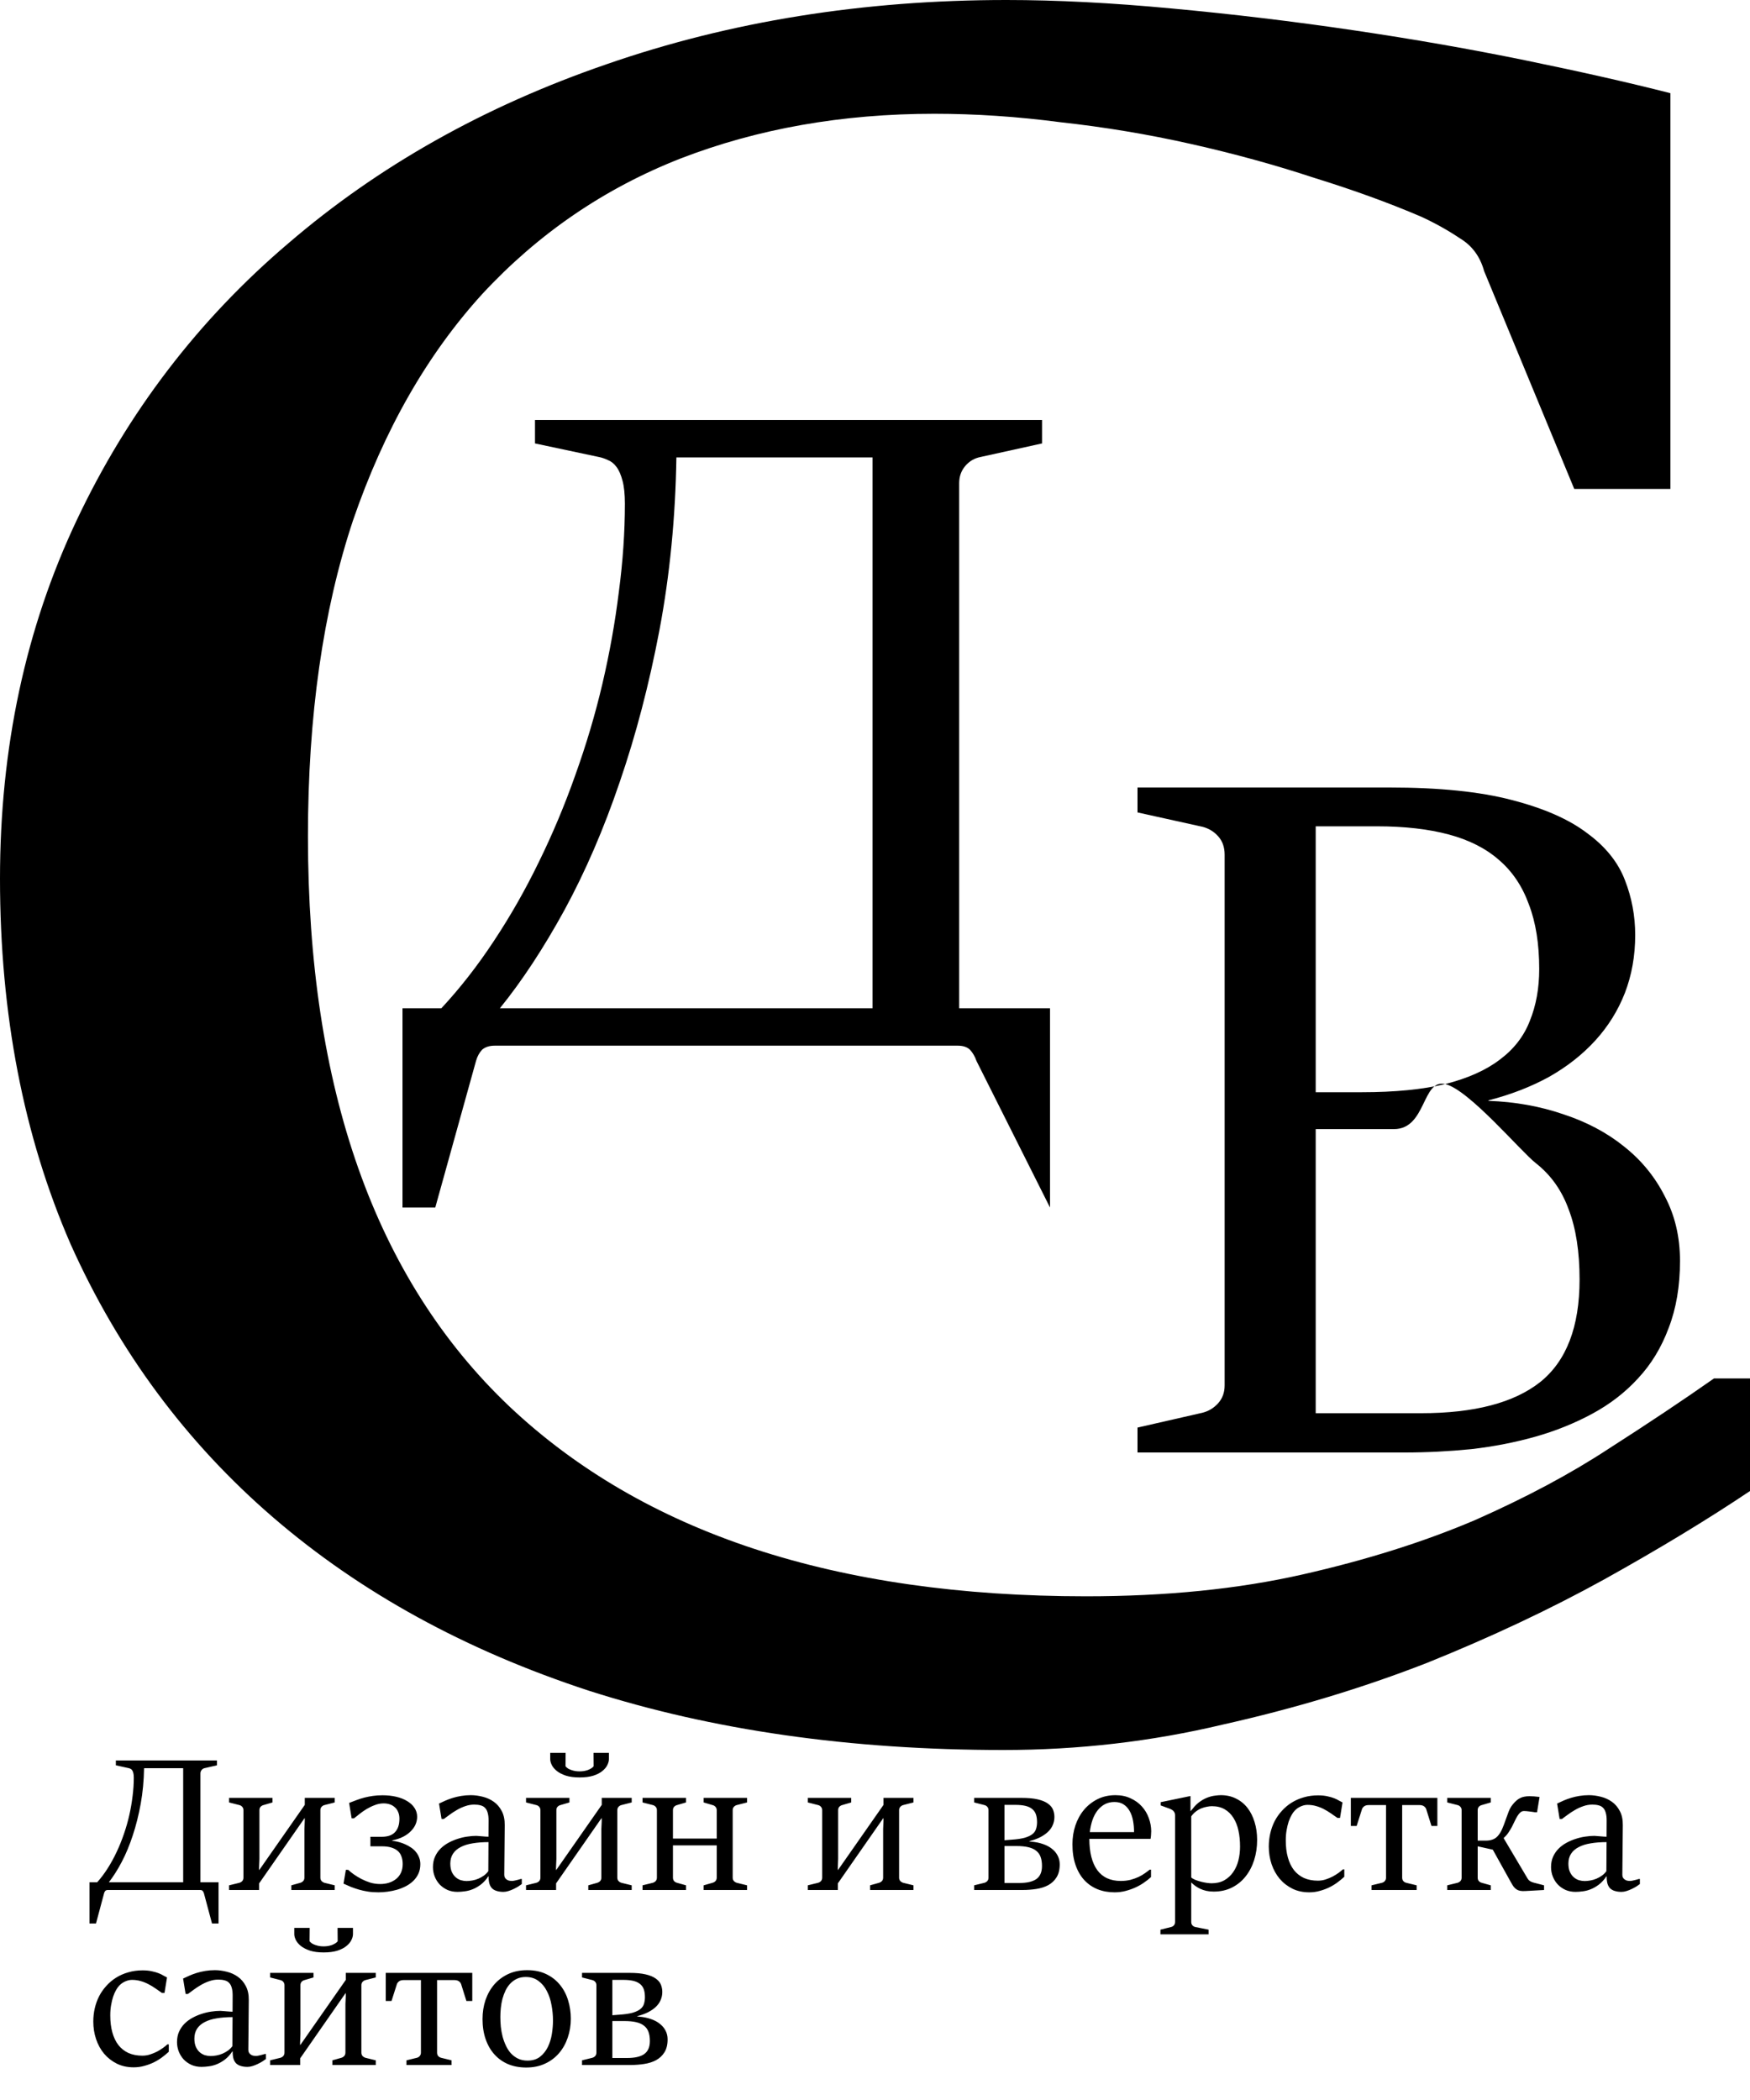 <?xml version="1.0" encoding="UTF-8"?> <svg xmlns="http://www.w3.org/2000/svg" width="100" height="120" viewBox="0 0 100 120" fill="none"> <path d="M23 57.615H25.221C26.291 56.464 27.29 55.185 28.217 53.777C29.162 52.352 30.018 50.849 30.785 49.269C31.57 47.672 32.266 46.015 32.872 44.298C33.496 42.563 34.014 40.82 34.424 39.069C34.834 37.317 35.146 35.574 35.36 33.84C35.592 32.088 35.708 30.405 35.708 28.791C35.708 28.242 35.663 27.804 35.574 27.477C35.485 27.134 35.369 26.868 35.226 26.679C35.084 26.49 34.923 26.361 34.745 26.293C34.566 26.207 34.388 26.146 34.21 26.112L30.571 25.339V24H59.545V25.339L56.041 26.112C55.684 26.181 55.389 26.353 55.158 26.627C54.926 26.902 54.81 27.228 54.81 27.606V57.615H60V69L55.8 60.629C55.711 60.371 55.586 60.156 55.425 59.984C55.265 59.83 55.033 59.753 54.73 59.753H28.27C27.967 59.753 27.726 59.83 27.548 59.984C27.388 60.156 27.272 60.371 27.2 60.629L24.873 69H23V57.615ZM49.86 57.615V26.138H38.651C38.597 29.572 38.276 32.852 37.688 35.978C37.099 39.086 36.341 41.988 35.414 44.684C34.504 47.363 33.452 49.801 32.257 51.999C31.062 54.18 29.831 56.052 28.565 57.615H49.86Z" fill="black"></path> <path d="M100 78.769V85.201C97.597 86.814 94.821 88.497 91.674 90.249C88.584 91.955 85.207 93.545 81.545 95.021C77.883 96.45 73.991 97.626 69.871 98.548C65.808 99.516 61.631 100 57.339 100C48.584 100 40.687 98.87 33.648 96.611C26.609 94.306 20.601 91.01 15.622 86.722C10.644 82.434 6.781 77.225 4.034 71.093C1.345 64.915 0 57.953 0 50.208C0 42.739 1.459 35.915 4.378 29.737C7.296 23.559 11.331 18.28 16.481 13.9C21.631 9.474 27.697 6.063 34.678 3.665C41.717 1.222 49.328 0 57.511 0C60.372 0 63.519 0.161 66.953 0.484C70.444 0.807 73.906 1.222 77.339 1.729C80.772 2.236 84.063 2.812 87.21 3.458C90.358 4.103 93.104 4.726 95.451 5.325V27.939H89.957L84.807 15.491C84.578 14.661 84.12 14.039 83.433 13.624C82.747 13.163 82.003 12.748 81.202 12.379C79.371 11.595 77.339 10.857 75.107 10.166C72.876 9.428 70.529 8.783 68.069 8.23C65.608 7.676 63.119 7.261 60.601 6.985C58.14 6.662 55.737 6.501 53.391 6.501C48.126 6.501 43.29 7.354 38.884 9.059C34.535 10.765 30.758 13.347 27.554 16.805C24.406 20.263 21.946 24.573 20.172 29.737C18.455 34.901 17.597 40.917 17.597 47.787C17.597 62.218 21.431 73.075 29.099 80.36C36.767 87.598 47.754 91.217 62.06 91.217C66.638 91.217 70.758 90.802 74.421 89.972C78.083 89.142 81.373 88.105 84.292 86.86C87.21 85.569 89.757 84.209 91.931 82.78C94.163 81.351 96.166 80.014 97.94 78.769H100Z" fill="black"></path> <path d="M65 81.576L68.713 80.728C69.07 80.636 69.37 80.454 69.613 80.18C69.857 79.906 69.979 79.569 69.979 79.167V48.833C69.979 48.413 69.857 48.066 69.613 47.792C69.37 47.519 69.07 47.336 68.713 47.245L65 46.424V45H79.403C82.235 45 84.56 45.237 86.379 45.712C88.217 46.186 89.652 46.816 90.683 47.601C91.734 48.367 92.456 49.262 92.849 50.284C93.243 51.288 93.44 52.337 93.44 53.432C93.44 54.619 93.243 55.723 92.849 56.745C92.456 57.749 91.893 58.652 91.162 59.455C90.43 60.258 89.549 60.952 88.517 61.536C87.486 62.102 86.332 62.549 85.057 62.877V62.905C86.576 62.96 88.001 63.215 89.333 63.672C90.665 64.109 91.818 64.721 92.793 65.506C93.787 66.291 94.565 67.24 95.128 68.353C95.709 69.448 96 70.68 96 72.049C96 73.491 95.784 74.769 95.353 75.882C94.94 76.995 94.359 77.953 93.609 78.757C92.877 79.56 92.005 80.235 90.993 80.782C89.98 81.33 88.892 81.768 87.73 82.097C86.567 82.425 85.348 82.662 84.073 82.808C82.797 82.936 81.522 83 80.247 83H65V81.576ZM77.828 62.412C79.703 62.412 81.288 62.257 82.582 61.947C83.876 61.618 84.916 61.153 85.704 60.55C86.511 59.948 87.083 59.209 87.42 58.333C87.776 57.457 87.955 56.471 87.955 55.376C87.955 53.934 87.758 52.702 87.364 51.68C86.989 50.64 86.417 49.791 85.648 49.134C84.898 48.477 83.941 47.993 82.779 47.683C81.616 47.373 80.256 47.218 78.7 47.218H75.183V62.412H77.828ZM81.203 80.755C84.241 80.755 86.511 80.162 88.011 78.975C89.511 77.771 90.261 75.818 90.261 73.117C90.261 71.529 90.055 70.196 89.642 69.12C89.249 68.025 88.62 67.139 87.758 66.464C86.895 65.789 83.932 62.257 82.582 61.947C81.25 61.636 81.513 64.52 79.656 64.52H75.183V80.755H81.203Z" fill="black"></path> <path d="M5.112 107.557H5.555C5.768 107.319 5.967 107.054 6.152 106.763C6.34 106.468 6.511 106.156 6.664 105.829C6.82 105.499 6.959 105.156 7.08 104.8C7.204 104.441 7.308 104.08 7.389 103.717C7.471 103.355 7.533 102.994 7.576 102.635C7.622 102.272 7.645 101.924 7.645 101.589C7.645 101.476 7.636 101.385 7.619 101.317C7.601 101.246 7.578 101.191 7.549 101.152C7.521 101.113 7.489 101.086 7.453 101.072C7.418 101.054 7.382 101.042 7.347 101.035L6.621 100.875V100.597H12.397V100.875L11.699 101.035C11.628 101.049 11.569 101.084 11.523 101.141C11.476 101.198 11.453 101.266 11.453 101.344V107.557H12.488V109.915H12.115L11.651 108.181C11.633 108.128 11.608 108.084 11.576 108.048C11.544 108.016 11.498 108 11.437 108H6.163C6.102 108 6.054 108.016 6.019 108.048C5.987 108.084 5.964 108.128 5.949 108.181L5.485 109.915H5.112V107.557ZM10.467 107.557V101.04H8.232C8.221 101.751 8.157 102.43 8.04 103.077C7.923 103.721 7.772 104.322 7.587 104.88C7.405 105.435 7.196 105.94 6.957 106.395C6.719 106.846 6.474 107.234 6.221 107.557H10.467ZM13.091 107.733L13.677 107.589C13.748 107.568 13.805 107.532 13.848 107.483C13.891 107.433 13.912 107.369 13.912 107.291V103.44C13.912 103.365 13.891 103.303 13.848 103.253C13.805 103.2 13.748 103.164 13.677 103.147L13.091 102.997V102.736H15.571V102.997L15.059 103.147C14.991 103.164 14.934 103.198 14.888 103.248C14.845 103.298 14.824 103.362 14.824 103.44V106.229L14.803 106.752L14.808 106.869L17.416 103.136V102.736H19.128V102.997L18.541 103.147C18.474 103.164 18.417 103.2 18.371 103.253C18.328 103.303 18.307 103.365 18.307 103.44V107.291C18.307 107.369 18.328 107.433 18.371 107.483C18.417 107.532 18.474 107.568 18.541 107.589L19.128 107.733V108H16.648V107.733L17.16 107.589C17.227 107.568 17.283 107.534 17.325 107.488C17.372 107.438 17.395 107.372 17.395 107.291V104.517L17.416 104.027L17.411 103.883L14.808 107.621V108H13.091V107.733ZM21.619 108.133C21.405 108.133 21.208 108.119 21.027 108.091C20.846 108.062 20.675 108.025 20.515 107.979C20.355 107.932 20.202 107.881 20.056 107.824C19.91 107.764 19.768 107.701 19.63 107.637L19.763 106.848H19.896C19.985 106.93 20.093 107.017 20.221 107.109C20.353 107.202 20.497 107.289 20.654 107.371C20.814 107.452 20.982 107.522 21.16 107.579C21.341 107.632 21.53 107.659 21.726 107.659C21.9 107.659 22.063 107.636 22.216 107.589C22.373 107.54 22.509 107.468 22.627 107.376C22.748 107.28 22.842 107.161 22.91 107.019C22.977 106.873 23.011 106.706 23.011 106.517C23.011 106.357 22.988 106.215 22.942 106.091C22.899 105.963 22.829 105.856 22.733 105.771C22.637 105.685 22.513 105.62 22.36 105.573C22.211 105.527 22.033 105.504 21.827 105.504H21.166V104.96H21.8C21.964 104.96 22.11 104.94 22.238 104.901C22.366 104.859 22.472 104.795 22.558 104.709C22.643 104.624 22.709 104.517 22.755 104.389C22.801 104.258 22.824 104.103 22.824 103.925C22.824 103.783 22.801 103.659 22.755 103.552C22.712 103.442 22.65 103.351 22.568 103.28C22.49 103.205 22.396 103.148 22.285 103.109C22.175 103.07 22.054 103.051 21.923 103.051C21.752 103.051 21.585 103.083 21.422 103.147C21.258 103.207 21.102 103.282 20.952 103.371C20.806 103.46 20.671 103.554 20.547 103.653C20.422 103.749 20.317 103.833 20.232 103.904H20.093L19.95 103.024C20.095 102.967 20.239 102.912 20.381 102.859C20.524 102.805 20.669 102.759 20.819 102.72C20.972 102.681 21.134 102.649 21.304 102.624C21.475 102.599 21.66 102.587 21.859 102.587C22.14 102.587 22.401 102.615 22.643 102.672C22.885 102.729 23.094 102.812 23.272 102.923C23.45 103.029 23.589 103.159 23.688 103.312C23.788 103.465 23.837 103.634 23.837 103.819C23.837 103.95 23.811 104.085 23.758 104.224C23.704 104.359 23.619 104.489 23.502 104.613C23.388 104.738 23.238 104.85 23.053 104.949C22.869 105.045 22.645 105.12 22.381 105.173L22.488 105.2C22.595 105.211 22.707 105.234 22.824 105.269C22.942 105.301 23.057 105.344 23.171 105.397C23.285 105.447 23.393 105.508 23.496 105.579C23.603 105.65 23.694 105.733 23.768 105.829C23.846 105.922 23.907 106.027 23.95 106.144C23.996 106.258 24.019 106.384 24.019 106.523C24.019 106.722 23.983 106.901 23.912 107.061C23.841 107.218 23.743 107.356 23.619 107.477C23.498 107.595 23.358 107.696 23.198 107.781C23.038 107.863 22.869 107.931 22.691 107.984C22.513 108.034 22.332 108.071 22.147 108.096C21.962 108.121 21.786 108.133 21.619 108.133ZM27.903 107.221C27.775 107.413 27.634 107.568 27.482 107.685C27.332 107.799 27.179 107.888 27.023 107.952C26.866 108.016 26.712 108.057 26.559 108.075C26.41 108.096 26.271 108.107 26.143 108.107C25.93 108.107 25.738 108.069 25.567 107.995C25.396 107.916 25.249 107.813 25.124 107.685C25.003 107.554 24.909 107.403 24.841 107.232C24.774 107.061 24.74 106.882 24.74 106.693C24.74 106.469 24.779 106.27 24.858 106.096C24.936 105.922 25.041 105.769 25.172 105.637C25.304 105.506 25.455 105.394 25.625 105.301C25.796 105.209 25.972 105.134 26.154 105.077C26.335 105.017 26.516 104.974 26.698 104.949C26.882 104.921 27.055 104.907 27.215 104.907C27.247 104.907 27.295 104.91 27.359 104.917C27.423 104.921 27.489 104.926 27.556 104.933C27.627 104.937 27.695 104.942 27.759 104.949C27.826 104.953 27.878 104.955 27.913 104.955L27.919 104.027C27.919 103.849 27.901 103.701 27.866 103.584C27.834 103.467 27.784 103.374 27.716 103.307C27.649 103.236 27.563 103.188 27.46 103.163C27.357 103.134 27.236 103.12 27.098 103.12C26.923 103.12 26.751 103.15 26.58 103.211C26.413 103.268 26.255 103.34 26.105 103.429C25.956 103.515 25.817 103.605 25.689 103.701C25.561 103.794 25.453 103.874 25.364 103.941H25.231L25.087 103.061C25.201 103.004 25.323 102.948 25.455 102.891C25.586 102.834 25.727 102.782 25.876 102.736C26.029 102.69 26.191 102.652 26.361 102.624C26.532 102.596 26.713 102.581 26.905 102.581C27.13 102.581 27.357 102.612 27.588 102.672C27.819 102.729 28.027 102.823 28.212 102.955C28.401 103.086 28.553 103.264 28.671 103.488C28.788 103.708 28.845 103.979 28.841 104.299L28.815 107.125C28.815 107.179 28.824 107.228 28.841 107.275C28.863 107.317 28.893 107.355 28.932 107.387C28.971 107.419 29.017 107.444 29.071 107.461C29.128 107.476 29.194 107.483 29.268 107.483C29.29 107.483 29.32 107.479 29.359 107.472C29.398 107.465 29.441 107.456 29.487 107.445C29.537 107.435 29.585 107.422 29.631 107.408C29.681 107.394 29.723 107.381 29.759 107.371H29.817V107.659C29.768 107.698 29.702 107.744 29.62 107.797C29.538 107.847 29.45 107.895 29.354 107.941C29.258 107.988 29.158 108.027 29.055 108.059C28.955 108.091 28.859 108.107 28.767 108.107C28.628 108.107 28.506 108.091 28.399 108.059C28.292 108.03 28.201 107.982 28.127 107.915C28.056 107.847 28.002 107.756 27.967 107.643C27.935 107.529 27.919 107.388 27.919 107.221H27.903ZM27.913 105.264C27.583 105.264 27.282 105.287 27.012 105.333C26.742 105.376 26.513 105.447 26.324 105.547C26.136 105.643 25.99 105.769 25.887 105.925C25.784 106.082 25.732 106.27 25.732 106.491C25.732 106.679 25.761 106.837 25.817 106.965C25.874 107.09 25.947 107.191 26.036 107.269C26.125 107.348 26.225 107.404 26.335 107.44C26.449 107.472 26.557 107.488 26.66 107.488C26.763 107.488 26.873 107.477 26.991 107.456C27.108 107.435 27.222 107.401 27.332 107.355C27.442 107.308 27.547 107.25 27.647 107.179C27.746 107.108 27.832 107.022 27.903 106.923L27.913 105.264ZM30.059 107.733L30.646 107.589C30.717 107.568 30.774 107.532 30.817 107.483C30.859 107.433 30.881 107.369 30.881 107.291V103.44C30.881 103.365 30.859 103.303 30.817 103.253C30.774 103.2 30.717 103.164 30.646 103.147L30.059 102.997V102.736H32.539V102.997L32.027 103.147C31.96 103.164 31.903 103.198 31.857 103.248C31.814 103.298 31.793 103.362 31.793 103.44V106.229L31.771 106.752L31.777 106.869L34.385 103.136V102.736H36.097V102.997L35.51 103.147C35.442 103.164 35.386 103.2 35.339 103.253C35.297 103.303 35.275 103.365 35.275 103.44V107.291C35.275 107.369 35.297 107.433 35.339 107.483C35.386 107.532 35.442 107.568 35.51 107.589L36.097 107.733V108H33.617V107.733L34.129 107.589C34.196 107.568 34.251 107.534 34.294 107.488C34.34 107.438 34.363 107.372 34.363 107.291V104.517L34.385 104.027L34.379 103.883L31.777 107.621V108H30.059V107.733ZM33.121 101.568C32.815 101.568 32.555 101.534 32.342 101.467C32.129 101.396 31.954 101.307 31.819 101.2C31.688 101.093 31.592 100.98 31.531 100.859C31.471 100.738 31.441 100.626 31.441 100.523V100.165H32.321V100.304L32.315 100.928C32.351 100.974 32.397 101.017 32.454 101.056C32.514 101.092 32.582 101.122 32.657 101.147C32.731 101.172 32.808 101.191 32.886 101.205C32.964 101.216 33.041 101.221 33.115 101.221C33.194 101.221 33.272 101.216 33.35 101.205C33.432 101.191 33.51 101.172 33.585 101.147C33.659 101.118 33.725 101.086 33.782 101.051C33.842 101.015 33.889 100.974 33.921 100.928L33.915 100.304V100.165H34.795V100.523C34.795 100.626 34.765 100.738 34.705 100.859C34.648 100.98 34.554 101.093 34.422 101.2C34.294 101.307 34.122 101.396 33.905 101.467C33.691 101.534 33.43 101.568 33.121 101.568ZM36.716 107.733L37.302 107.589C37.373 107.568 37.43 107.532 37.473 107.483C37.516 107.433 37.537 107.369 37.537 107.291V103.44C37.537 103.365 37.516 103.303 37.473 103.253C37.43 103.2 37.373 103.164 37.302 103.147L36.716 102.997V102.736H39.201V102.997L38.689 103.147C38.621 103.164 38.565 103.198 38.518 103.248C38.476 103.298 38.454 103.362 38.454 103.44V105.061H40.956V103.44C40.956 103.362 40.932 103.298 40.886 103.248C40.844 103.198 40.787 103.164 40.716 103.147L40.209 102.997V102.736H42.689V102.997L42.102 103.147C42.035 103.164 41.978 103.2 41.932 103.253C41.889 103.303 41.868 103.365 41.868 103.44V107.291C41.868 107.369 41.889 107.433 41.932 107.483C41.978 107.532 42.035 107.568 42.102 107.589L42.689 107.733V108H40.209V107.733L40.716 107.589C40.787 107.568 40.844 107.534 40.886 107.488C40.932 107.438 40.956 107.372 40.956 107.291V105.451H38.454V107.291C38.454 107.372 38.476 107.438 38.518 107.488C38.565 107.538 38.621 107.572 38.689 107.589L39.201 107.733V108H36.716V107.733ZM46.161 107.733L46.748 107.589C46.819 107.568 46.876 107.532 46.918 107.483C46.961 107.433 46.982 107.369 46.982 107.291V103.44C46.982 103.365 46.961 103.303 46.918 103.253C46.876 103.2 46.819 103.164 46.748 103.147L46.161 102.997V102.736H48.641V102.997L48.129 103.147C48.061 103.164 48.005 103.198 47.958 103.248C47.916 103.298 47.894 103.362 47.894 103.44V106.229L47.873 106.752L47.878 106.869L50.486 103.136V102.736H52.198V102.997L51.612 103.147C51.544 103.164 51.487 103.2 51.441 103.253C51.398 103.303 51.377 103.365 51.377 103.44V107.291C51.377 107.369 51.398 107.433 51.441 107.483C51.487 107.532 51.544 107.568 51.612 107.589L52.198 107.733V108H49.718V107.733L50.23 107.589C50.298 107.568 50.353 107.534 50.396 107.488C50.442 107.438 50.465 107.372 50.465 107.291V104.517L50.486 104.027L50.481 103.883L47.878 107.621V108H46.161V107.733ZM55.665 107.733L56.252 107.589C56.323 107.568 56.38 107.532 56.422 107.483C56.465 107.433 56.486 107.369 56.486 107.291V103.44C56.486 103.365 56.465 103.303 56.422 103.253C56.38 103.2 56.323 103.164 56.252 103.147L55.665 102.997V102.736H58.364C58.744 102.736 59.055 102.764 59.297 102.821C59.542 102.878 59.736 102.958 59.878 103.061C60.02 103.161 60.118 103.276 60.172 103.408C60.225 103.54 60.252 103.68 60.252 103.829C60.252 103.993 60.219 104.148 60.156 104.293C60.095 104.436 60.003 104.565 59.878 104.683C59.757 104.796 59.606 104.9 59.425 104.992C59.243 105.081 59.034 105.156 58.795 105.216L58.913 105.237C59.162 105.255 59.388 105.3 59.59 105.371C59.793 105.438 59.965 105.529 60.108 105.643C60.25 105.753 60.36 105.884 60.438 106.037C60.516 106.187 60.556 106.352 60.556 106.533C60.556 106.836 60.495 107.083 60.374 107.275C60.257 107.463 60.099 107.612 59.9 107.723C59.7 107.829 59.473 107.902 59.217 107.941C58.964 107.98 58.701 108 58.428 108H55.665V107.733ZM57.798 105.125C58.115 105.104 58.369 105.067 58.561 105.013C58.753 104.956 58.9 104.885 59.004 104.8C59.107 104.715 59.174 104.615 59.206 104.501C59.242 104.384 59.26 104.258 59.26 104.123C59.26 103.941 59.236 103.788 59.19 103.664C59.144 103.54 59.069 103.438 58.966 103.36C58.867 103.282 58.739 103.225 58.582 103.189C58.426 103.154 58.239 103.136 58.022 103.136H57.398V105.157L57.798 105.125ZM58.241 107.6C58.454 107.6 58.641 107.582 58.801 107.547C58.964 107.511 59.101 107.456 59.212 107.381C59.322 107.303 59.404 107.204 59.457 107.083C59.514 106.958 59.542 106.807 59.542 106.629C59.542 106.427 59.516 106.252 59.462 106.107C59.409 105.961 59.324 105.844 59.206 105.755C59.092 105.662 58.941 105.595 58.753 105.552C58.568 105.509 58.346 105.488 58.086 105.488H57.398V107.6H58.241ZM65.773 106.837V107.259C65.659 107.365 65.528 107.47 65.378 107.573C65.233 107.676 65.071 107.769 64.893 107.851C64.715 107.932 64.525 108 64.322 108.053C64.12 108.107 63.91 108.133 63.693 108.133C63.337 108.133 63.012 108.075 62.717 107.957C62.422 107.836 62.168 107.66 61.954 107.429C61.741 107.195 61.576 106.907 61.458 106.565C61.341 106.224 61.282 105.831 61.282 105.387C61.282 105.013 61.337 104.658 61.448 104.32C61.562 103.979 61.725 103.68 61.938 103.424C62.152 103.168 62.41 102.964 62.712 102.811C63.017 102.658 63.361 102.581 63.741 102.581C64.068 102.581 64.358 102.642 64.61 102.763C64.866 102.88 65.08 103.035 65.25 103.227C65.425 103.419 65.556 103.639 65.645 103.888C65.737 104.137 65.784 104.391 65.784 104.651C65.784 104.683 65.782 104.718 65.778 104.757C65.778 104.793 65.777 104.83 65.773 104.869C65.773 104.908 65.769 104.946 65.762 104.981C65.755 105.017 65.75 105.049 65.746 105.077H62.248C62.251 105.856 62.402 106.452 62.701 106.864C63.003 107.276 63.451 107.483 64.045 107.483C64.244 107.483 64.429 107.461 64.6 107.419C64.77 107.372 64.925 107.317 65.064 107.253C65.202 107.186 65.323 107.115 65.426 107.04C65.533 106.965 65.624 106.898 65.698 106.837H65.773ZM64.802 104.693C64.802 104.462 64.783 104.244 64.744 104.037C64.705 103.828 64.641 103.644 64.552 103.488C64.463 103.328 64.347 103.202 64.205 103.109C64.063 103.017 63.889 102.971 63.682 102.971C63.483 102.971 63.304 103.012 63.144 103.093C62.987 103.175 62.849 103.291 62.728 103.44C62.61 103.586 62.513 103.765 62.434 103.979C62.36 104.192 62.306 104.43 62.274 104.693H64.802ZM66.311 110.267L66.913 110.117C66.984 110.1 67.041 110.066 67.084 110.016C67.127 109.966 67.148 109.902 67.148 109.824V103.733C67.148 103.644 67.123 103.57 67.073 103.509C67.027 103.449 66.949 103.397 66.839 103.355L66.327 103.168V102.981L68.028 102.629V103.499L68.14 103.371C68.279 103.189 68.424 103.047 68.577 102.944C68.73 102.837 68.878 102.759 69.02 102.709C69.166 102.656 69.303 102.622 69.431 102.608C69.562 102.59 69.672 102.581 69.761 102.581C70.088 102.581 70.38 102.647 70.636 102.779C70.895 102.907 71.112 103.084 71.287 103.312C71.464 103.54 71.6 103.81 71.692 104.123C71.788 104.432 71.836 104.772 71.836 105.141C71.836 105.55 71.779 105.934 71.665 106.293C71.552 106.649 71.388 106.96 71.175 107.227C70.965 107.493 70.705 107.705 70.396 107.861C70.09 108.014 69.742 108.091 69.351 108.091C69.198 108.091 69.057 108.076 68.929 108.048C68.805 108.02 68.689 107.98 68.583 107.931C68.48 107.881 68.385 107.826 68.3 107.765C68.215 107.701 68.138 107.636 68.071 107.568V107.787V109.824C68.071 109.902 68.092 109.966 68.135 110.016C68.181 110.069 68.24 110.103 68.311 110.117L69.063 110.267V110.533H66.311V110.267ZM69.233 107.616C69.514 107.616 69.756 107.559 69.959 107.445C70.165 107.328 70.334 107.173 70.465 106.981C70.6 106.789 70.7 106.567 70.764 106.315C70.828 106.059 70.86 105.794 70.86 105.52C70.86 105.189 70.83 104.885 70.769 104.608C70.709 104.327 70.613 104.084 70.481 103.877C70.35 103.668 70.183 103.504 69.98 103.387C69.777 103.269 69.534 103.211 69.249 103.211C69.168 103.211 69.073 103.221 68.967 103.243C68.864 103.26 68.759 103.291 68.652 103.333C68.545 103.376 68.44 103.436 68.337 103.515C68.238 103.589 68.149 103.682 68.071 103.792V107.285C68.135 107.339 68.218 107.387 68.321 107.429C68.428 107.468 68.536 107.502 68.647 107.531C68.76 107.559 68.869 107.58 68.972 107.595C69.079 107.609 69.166 107.616 69.233 107.616ZM76.817 106.821V107.243C76.707 107.346 76.581 107.451 76.439 107.557C76.296 107.664 76.14 107.76 75.969 107.845C75.802 107.927 75.621 107.995 75.425 108.048C75.23 108.105 75.025 108.133 74.812 108.133C74.456 108.133 74.136 108.064 73.852 107.925C73.567 107.783 73.324 107.593 73.121 107.355C72.922 107.116 72.769 106.839 72.662 106.523C72.556 106.206 72.502 105.87 72.502 105.515C72.502 105.255 72.531 105.003 72.588 104.757C72.645 104.512 72.728 104.281 72.838 104.064C72.952 103.847 73.091 103.65 73.254 103.472C73.418 103.291 73.603 103.136 73.809 103.008C74.019 102.876 74.25 102.775 74.502 102.704C74.755 102.629 75.027 102.592 75.319 102.592C75.525 102.592 75.703 102.61 75.852 102.645C76.005 102.677 76.135 102.715 76.241 102.757C76.348 102.8 76.439 102.844 76.513 102.891C76.588 102.933 76.655 102.969 76.716 102.997L76.572 103.883H76.428C76.3 103.794 76.172 103.705 76.044 103.616C75.916 103.527 75.782 103.447 75.644 103.376C75.509 103.305 75.365 103.248 75.212 103.205C75.059 103.159 74.892 103.136 74.71 103.136C74.643 103.136 74.574 103.145 74.502 103.163C74.435 103.18 74.367 103.205 74.3 103.237C74.232 103.269 74.17 103.307 74.113 103.349C74.06 103.392 74.012 103.436 73.969 103.483C73.912 103.543 73.855 103.625 73.799 103.728C73.742 103.828 73.688 103.948 73.638 104.091C73.592 104.233 73.553 104.395 73.521 104.576C73.489 104.754 73.473 104.951 73.473 105.168C73.473 105.527 73.512 105.849 73.591 106.133C73.669 106.418 73.784 106.66 73.937 106.859C74.09 107.054 74.28 107.205 74.508 107.312C74.739 107.415 75.006 107.467 75.308 107.467C75.461 107.467 75.608 107.444 75.751 107.397C75.893 107.351 76.026 107.296 76.15 107.232C76.275 107.164 76.387 107.095 76.487 107.024C76.586 106.949 76.67 106.882 76.737 106.821H76.817ZM78.375 107.733L78.967 107.589C79.035 107.572 79.09 107.538 79.132 107.488C79.179 107.435 79.202 107.369 79.202 107.291V103.147H78.215C78.101 103.147 78.012 103.172 77.948 103.221C77.884 103.271 77.844 103.326 77.826 103.387L77.522 104.341H77.191V102.736H82.135V104.341H81.799L81.5 103.387C81.483 103.326 81.442 103.271 81.378 103.221C81.314 103.172 81.225 103.147 81.111 103.147H80.124V107.291C80.124 107.372 80.146 107.438 80.188 107.488C80.235 107.538 80.291 107.572 80.359 107.589L80.951 107.733V108H78.375V107.733ZM87.164 108.059C87.047 108.066 86.949 108.062 86.871 108.048C86.792 108.034 86.723 108.007 86.663 107.968C86.602 107.929 86.545 107.876 86.492 107.808C86.442 107.74 86.389 107.653 86.332 107.547L85.303 105.696L84.439 105.504V107.291C84.439 107.372 84.46 107.438 84.503 107.488C84.549 107.538 84.606 107.572 84.673 107.589L85.185 107.733V108H82.7V107.733L83.287 107.589C83.358 107.568 83.415 107.532 83.457 107.483C83.5 107.433 83.521 107.369 83.521 107.291V103.44C83.521 103.365 83.5 103.303 83.457 103.253C83.415 103.2 83.358 103.164 83.287 103.147L82.7 102.997V102.736H85.185V102.997L84.673 103.147C84.606 103.164 84.549 103.198 84.503 103.248C84.46 103.298 84.439 103.362 84.439 103.44V105.179H84.913C85.048 105.179 85.171 105.159 85.281 105.12C85.395 105.081 85.495 105.015 85.58 104.923C85.68 104.812 85.765 104.677 85.836 104.517C85.907 104.354 85.971 104.187 86.028 104.016C86.088 103.842 86.149 103.676 86.209 103.52C86.273 103.36 86.346 103.23 86.428 103.131C86.503 103.035 86.576 102.956 86.647 102.896C86.718 102.832 86.791 102.782 86.865 102.747C86.94 102.708 87.02 102.681 87.105 102.667C87.194 102.649 87.294 102.64 87.404 102.64C87.443 102.64 87.484 102.642 87.527 102.645C87.573 102.645 87.619 102.647 87.665 102.651C87.715 102.654 87.765 102.66 87.815 102.667C87.864 102.67 87.918 102.676 87.975 102.683L87.831 103.557H87.708C87.655 103.547 87.598 103.538 87.537 103.531C87.477 103.52 87.418 103.513 87.361 103.509C87.308 103.502 87.256 103.497 87.207 103.493C87.16 103.49 87.12 103.488 87.084 103.488C87.006 103.488 86.936 103.515 86.876 103.568C86.819 103.618 86.764 103.685 86.711 103.771C86.661 103.852 86.611 103.947 86.561 104.053C86.511 104.16 86.456 104.272 86.396 104.389C86.335 104.503 86.266 104.617 86.188 104.731C86.113 104.841 86.024 104.942 85.921 105.035L87.287 107.339C87.329 107.41 87.381 107.463 87.441 107.499C87.502 107.534 87.567 107.561 87.639 107.579L88.231 107.733V108L87.164 108.059ZM91.793 107.221C91.665 107.413 91.525 107.568 91.372 107.685C91.223 107.799 91.07 107.888 90.913 107.952C90.757 108.016 90.602 108.057 90.449 108.075C90.3 108.096 90.161 108.107 90.033 108.107C89.82 108.107 89.628 108.069 89.457 107.995C89.287 107.916 89.139 107.813 89.015 107.685C88.894 107.554 88.8 107.403 88.732 107.232C88.665 107.061 88.631 106.882 88.631 106.693C88.631 106.469 88.67 106.27 88.748 106.096C88.826 105.922 88.931 105.769 89.063 105.637C89.194 105.506 89.345 105.394 89.516 105.301C89.687 105.209 89.863 105.134 90.044 105.077C90.225 105.017 90.407 104.974 90.588 104.949C90.773 104.921 90.945 104.907 91.105 104.907C91.137 104.907 91.185 104.91 91.249 104.917C91.313 104.921 91.379 104.926 91.447 104.933C91.518 104.937 91.585 104.942 91.649 104.949C91.717 104.953 91.769 104.955 91.804 104.955L91.809 104.027C91.809 103.849 91.792 103.701 91.756 103.584C91.724 103.467 91.674 103.374 91.607 103.307C91.539 103.236 91.454 103.188 91.351 103.163C91.248 103.134 91.127 103.12 90.988 103.12C90.814 103.12 90.641 103.15 90.471 103.211C90.304 103.268 90.145 103.34 89.996 103.429C89.847 103.515 89.708 103.605 89.58 103.701C89.452 103.794 89.344 103.874 89.255 103.941H89.121L88.977 103.061C89.091 103.004 89.214 102.948 89.345 102.891C89.477 102.834 89.617 102.782 89.767 102.736C89.92 102.69 90.081 102.652 90.252 102.624C90.423 102.596 90.604 102.581 90.796 102.581C91.02 102.581 91.248 102.612 91.479 102.672C91.71 102.729 91.918 102.823 92.103 102.955C92.291 103.086 92.444 103.264 92.561 103.488C92.679 103.708 92.736 103.979 92.732 104.299L92.705 107.125C92.705 107.179 92.714 107.228 92.732 107.275C92.753 107.317 92.784 107.355 92.823 107.387C92.862 107.419 92.908 107.444 92.961 107.461C93.018 107.476 93.084 107.483 93.159 107.483C93.18 107.483 93.21 107.479 93.249 107.472C93.288 107.465 93.331 107.456 93.377 107.445C93.427 107.435 93.475 107.422 93.521 107.408C93.571 107.394 93.614 107.381 93.649 107.371H93.708V107.659C93.658 107.698 93.593 107.744 93.511 107.797C93.429 107.847 93.34 107.895 93.244 107.941C93.148 107.988 93.049 108.027 92.945 108.059C92.846 108.091 92.75 108.107 92.657 108.107C92.519 108.107 92.396 108.091 92.289 108.059C92.183 108.03 92.092 107.982 92.017 107.915C91.946 107.847 91.893 107.756 91.857 107.643C91.825 107.529 91.809 107.388 91.809 107.221H91.793ZM91.804 105.264C91.473 105.264 91.173 105.287 90.903 105.333C90.632 105.376 90.403 105.447 90.215 105.547C90.026 105.643 89.88 105.769 89.777 105.925C89.674 106.082 89.623 106.27 89.623 106.491C89.623 106.679 89.651 106.837 89.708 106.965C89.765 107.09 89.838 107.191 89.927 107.269C90.016 107.348 90.115 107.404 90.225 107.44C90.339 107.472 90.448 107.488 90.551 107.488C90.654 107.488 90.764 107.477 90.881 107.456C90.999 107.435 91.112 107.401 91.223 107.355C91.333 107.308 91.438 107.25 91.537 107.179C91.637 107.108 91.722 107.022 91.793 106.923L91.804 105.264ZM9.645 116.821V117.243C9.535 117.346 9.409 117.451 9.267 117.557C9.124 117.664 8.968 117.76 8.797 117.845C8.63 117.927 8.449 117.995 8.253 118.048C8.058 118.105 7.853 118.133 7.64 118.133C7.284 118.133 6.964 118.064 6.68 117.925C6.396 117.783 6.152 117.593 5.949 117.355C5.75 117.116 5.597 116.839 5.491 116.523C5.384 116.206 5.331 115.87 5.331 115.515C5.331 115.255 5.359 115.003 5.416 114.757C5.473 114.512 5.556 114.281 5.667 114.064C5.78 113.847 5.919 113.65 6.083 113.472C6.246 113.291 6.431 113.136 6.637 113.008C6.847 112.876 7.078 112.775 7.331 112.704C7.583 112.629 7.855 112.592 8.147 112.592C8.353 112.592 8.531 112.61 8.68 112.645C8.833 112.677 8.963 112.715 9.069 112.757C9.176 112.8 9.267 112.844 9.341 112.891C9.416 112.933 9.484 112.969 9.544 112.997L9.4 113.883H9.256C9.128 113.794 9 113.705 8.872 113.616C8.744 113.527 8.611 113.447 8.472 113.376C8.337 113.305 8.193 113.248 8.04 113.205C7.887 113.159 7.72 113.136 7.539 113.136C7.471 113.136 7.402 113.145 7.331 113.163C7.263 113.18 7.196 113.205 7.128 113.237C7.06 113.269 6.998 113.307 6.941 113.349C6.888 113.392 6.84 113.436 6.797 113.483C6.74 113.543 6.684 113.625 6.627 113.728C6.57 113.828 6.516 113.948 6.467 114.091C6.42 114.233 6.381 114.395 6.349 114.576C6.317 114.754 6.301 114.951 6.301 115.168C6.301 115.527 6.34 115.849 6.419 116.133C6.497 116.418 6.612 116.66 6.765 116.859C6.918 117.054 7.108 117.205 7.336 117.312C7.567 117.415 7.834 117.467 8.136 117.467C8.289 117.467 8.436 117.444 8.579 117.397C8.721 117.351 8.854 117.296 8.979 117.232C9.103 117.164 9.215 117.095 9.315 117.024C9.414 116.949 9.498 116.882 9.565 116.821H9.645ZM13.278 117.221C13.15 117.413 13.009 117.568 12.857 117.685C12.707 117.799 12.554 117.888 12.398 117.952C12.241 118.016 12.087 118.057 11.934 118.075C11.784 118.096 11.646 118.107 11.518 118.107C11.305 118.107 11.113 118.069 10.942 117.995C10.771 117.916 10.624 117.813 10.499 117.685C10.378 117.554 10.284 117.403 10.216 117.232C10.149 117.061 10.115 116.882 10.115 116.693C10.115 116.469 10.154 116.27 10.232 116.096C10.311 115.922 10.416 115.769 10.547 115.637C10.679 115.506 10.83 115.394 11.001 115.301C11.171 115.209 11.347 115.134 11.528 115.077C11.71 115.017 11.891 114.974 12.072 114.949C12.257 114.921 12.43 114.907 12.59 114.907C12.622 114.907 12.67 114.91 12.734 114.917C12.798 114.921 12.864 114.926 12.931 114.933C13.002 114.937 13.07 114.942 13.134 114.949C13.201 114.953 13.253 114.955 13.289 114.955L13.294 114.027C13.294 113.849 13.276 113.701 13.241 113.584C13.209 113.467 13.159 113.374 13.091 113.307C13.024 113.236 12.938 113.188 12.835 113.163C12.732 113.134 12.611 113.12 12.473 113.12C12.298 113.12 12.126 113.15 11.955 113.211C11.788 113.268 11.63 113.34 11.48 113.429C11.331 113.515 11.193 113.605 11.065 113.701C10.937 113.794 10.828 113.874 10.739 113.941H10.606L10.462 113.061C10.576 113.004 10.698 112.948 10.83 112.891C10.961 112.834 11.102 112.782 11.251 112.736C11.404 112.69 11.566 112.652 11.736 112.624C11.907 112.596 12.088 112.581 12.28 112.581C12.505 112.581 12.732 112.612 12.963 112.672C13.194 112.729 13.402 112.823 13.587 112.955C13.776 113.086 13.928 113.264 14.046 113.488C14.163 113.708 14.22 113.979 14.216 114.299L14.19 117.125C14.19 117.179 14.199 117.228 14.216 117.275C14.238 117.317 14.268 117.355 14.307 117.387C14.346 117.419 14.393 117.444 14.446 117.461C14.503 117.476 14.569 117.483 14.643 117.483C14.665 117.483 14.695 117.479 14.734 117.472C14.773 117.465 14.816 117.456 14.862 117.445C14.912 117.435 14.96 117.422 15.006 117.408C15.056 117.394 15.098 117.381 15.134 117.371H15.193V117.659C15.143 117.698 15.077 117.744 14.995 117.797C14.913 117.847 14.825 117.895 14.729 117.941C14.633 117.988 14.533 118.027 14.43 118.059C14.33 118.091 14.234 118.107 14.142 118.107C14.003 118.107 13.88 118.091 13.774 118.059C13.667 118.03 13.576 117.982 13.502 117.915C13.431 117.847 13.377 117.756 13.342 117.643C13.31 117.529 13.294 117.388 13.294 117.221H13.278ZM13.289 115.264C12.958 115.264 12.657 115.287 12.387 115.333C12.117 115.376 11.888 115.447 11.699 115.547C11.511 115.643 11.365 115.769 11.262 115.925C11.159 116.082 11.107 116.27 11.107 116.491C11.107 116.679 11.136 116.837 11.193 116.965C11.249 117.09 11.322 117.191 11.411 117.269C11.5 117.348 11.6 117.404 11.71 117.44C11.824 117.472 11.932 117.488 12.035 117.488C12.138 117.488 12.248 117.477 12.366 117.456C12.483 117.435 12.597 117.401 12.707 117.355C12.817 117.308 12.922 117.25 13.022 117.179C13.121 117.108 13.207 117.022 13.278 116.923L13.289 115.264ZM15.434 117.733L16.021 117.589C16.092 117.568 16.149 117.532 16.192 117.483C16.234 117.433 16.256 117.369 16.256 117.291V113.44C16.256 113.365 16.234 113.303 16.192 113.253C16.149 113.2 16.092 113.164 16.021 113.147L15.434 112.997V112.736H17.914V112.997L17.402 113.147C17.335 113.164 17.278 113.198 17.232 113.248C17.189 113.298 17.168 113.362 17.168 113.44V116.229L17.146 116.752L17.152 116.869L19.76 113.136V112.736H21.472V112.997L20.885 113.147C20.817 113.164 20.761 113.2 20.714 113.253C20.672 113.303 20.65 113.365 20.65 113.44V117.291C20.65 117.369 20.672 117.433 20.714 117.483C20.761 117.532 20.817 117.568 20.885 117.589L21.472 117.733V118H18.992V117.733L19.504 117.589C19.571 117.568 19.626 117.534 19.669 117.488C19.715 117.438 19.738 117.372 19.738 117.291V114.517L19.76 114.027L19.754 113.883L17.152 117.621V118H15.434V117.733ZM18.496 111.568C18.19 111.568 17.93 111.534 17.717 111.467C17.504 111.396 17.329 111.307 17.194 111.2C17.063 111.093 16.967 110.98 16.906 110.859C16.846 110.738 16.816 110.626 16.816 110.523V110.165H17.696V110.304L17.69 110.928C17.726 110.974 17.772 111.017 17.829 111.056C17.889 111.092 17.957 111.122 18.032 111.147C18.106 111.172 18.183 111.191 18.261 111.205C18.339 111.216 18.416 111.221 18.49 111.221C18.569 111.221 18.647 111.216 18.725 111.205C18.807 111.191 18.885 111.172 18.96 111.147C19.034 111.118 19.1 111.086 19.157 111.051C19.217 111.015 19.264 110.974 19.296 110.928L19.29 110.304V110.165H20.17V110.523C20.17 110.626 20.14 110.738 20.08 110.859C20.023 110.98 19.929 111.093 19.797 111.2C19.669 111.307 19.497 111.396 19.28 111.467C19.066 111.534 18.805 111.568 18.496 111.568ZM23.227 117.733L23.819 117.589C23.886 117.572 23.941 117.538 23.984 117.488C24.03 117.435 24.053 117.369 24.053 117.291V113.147H23.067C22.953 113.147 22.864 113.172 22.8 113.221C22.736 113.271 22.695 113.326 22.677 113.387L22.373 114.341H22.043V112.736H26.987V114.341H26.651L26.352 113.387C26.334 113.326 26.293 113.271 26.229 113.221C26.165 113.172 26.076 113.147 25.963 113.147H24.976V117.291C24.976 117.372 24.997 117.438 25.04 117.488C25.086 117.538 25.143 117.572 25.211 117.589L25.803 117.733V118H23.227V117.733ZM30.069 118.144C29.688 118.144 29.343 118.08 29.034 117.952C28.728 117.82 28.467 117.634 28.25 117.392C28.033 117.15 27.866 116.859 27.749 116.517C27.631 116.176 27.573 115.796 27.573 115.376C27.573 114.985 27.63 114.62 27.744 114.283C27.861 113.945 28.028 113.65 28.245 113.397C28.465 113.145 28.732 112.946 29.045 112.8C29.361 112.654 29.72 112.581 30.122 112.581C30.549 112.581 30.919 112.66 31.232 112.816C31.544 112.969 31.802 113.173 32.005 113.429C32.211 113.682 32.364 113.975 32.464 114.309C32.567 114.644 32.618 114.992 32.618 115.355C32.618 115.739 32.559 116.1 32.442 116.437C32.328 116.775 32.161 117.072 31.941 117.328C31.724 117.58 31.457 117.78 31.141 117.925C30.828 118.071 30.471 118.144 30.069 118.144ZM30.143 117.749C30.431 117.749 30.67 117.676 30.858 117.531C31.047 117.381 31.196 117.195 31.306 116.971C31.416 116.743 31.493 116.496 31.535 116.229C31.578 115.963 31.599 115.707 31.599 115.461C31.599 115.163 31.571 114.866 31.514 114.571C31.461 114.272 31.372 114.005 31.247 113.771C31.127 113.532 30.967 113.34 30.767 113.195C30.568 113.045 30.327 112.971 30.042 112.971C29.854 112.971 29.687 113.004 29.541 113.072C29.395 113.14 29.267 113.232 29.157 113.349C29.05 113.463 28.959 113.596 28.885 113.749C28.814 113.899 28.755 114.059 28.709 114.229C28.666 114.396 28.636 114.569 28.618 114.747C28.6 114.921 28.591 115.088 28.591 115.248C28.591 115.429 28.6 115.618 28.618 115.813C28.64 116.005 28.673 116.194 28.72 116.379C28.769 116.56 28.833 116.734 28.912 116.901C28.99 117.068 29.086 117.214 29.2 117.339C29.317 117.463 29.452 117.563 29.605 117.637C29.761 117.712 29.941 117.749 30.143 117.749ZM33.259 117.733L33.845 117.589C33.916 117.568 33.973 117.532 34.016 117.483C34.059 117.433 34.08 117.369 34.08 117.291V113.44C34.08 113.365 34.059 113.303 34.016 113.253C33.973 113.2 33.916 113.164 33.845 113.147L33.259 112.997V112.736H35.957C36.338 112.736 36.649 112.764 36.891 112.821C37.136 112.878 37.33 112.958 37.472 113.061C37.614 113.161 37.712 113.276 37.765 113.408C37.819 113.54 37.845 113.68 37.845 113.829C37.845 113.993 37.813 114.148 37.749 114.293C37.689 114.436 37.596 114.565 37.472 114.683C37.351 114.796 37.2 114.9 37.019 114.992C36.837 115.081 36.627 115.156 36.389 115.216L36.507 115.237C36.755 115.255 36.981 115.3 37.184 115.371C37.387 115.438 37.559 115.529 37.701 115.643C37.843 115.753 37.954 115.884 38.032 116.037C38.11 116.187 38.149 116.352 38.149 116.533C38.149 116.836 38.089 117.083 37.968 117.275C37.851 117.463 37.692 117.612 37.493 117.723C37.294 117.829 37.067 117.902 36.811 117.941C36.558 117.98 36.295 118 36.021 118H33.259V117.733ZM35.392 115.125C35.708 115.104 35.963 115.067 36.155 115.013C36.347 114.956 36.494 114.885 36.597 114.8C36.7 114.715 36.768 114.615 36.8 114.501C36.835 114.384 36.853 114.258 36.853 114.123C36.853 113.941 36.83 113.788 36.784 113.664C36.738 113.54 36.663 113.438 36.56 113.36C36.46 113.282 36.332 113.225 36.176 113.189C36.019 113.154 35.833 113.136 35.616 113.136H34.992V115.157L35.392 115.125ZM35.835 117.6C36.048 117.6 36.235 117.582 36.395 117.547C36.558 117.511 36.695 117.456 36.805 117.381C36.915 117.303 36.997 117.204 37.051 117.083C37.107 116.958 37.136 116.807 37.136 116.629C37.136 116.427 37.109 116.252 37.056 116.107C37.003 115.961 36.917 115.844 36.8 115.755C36.686 115.662 36.535 115.595 36.347 115.552C36.162 115.509 35.939 115.488 35.68 115.488H34.992V117.6H35.835Z" fill="black"></path> </svg> 